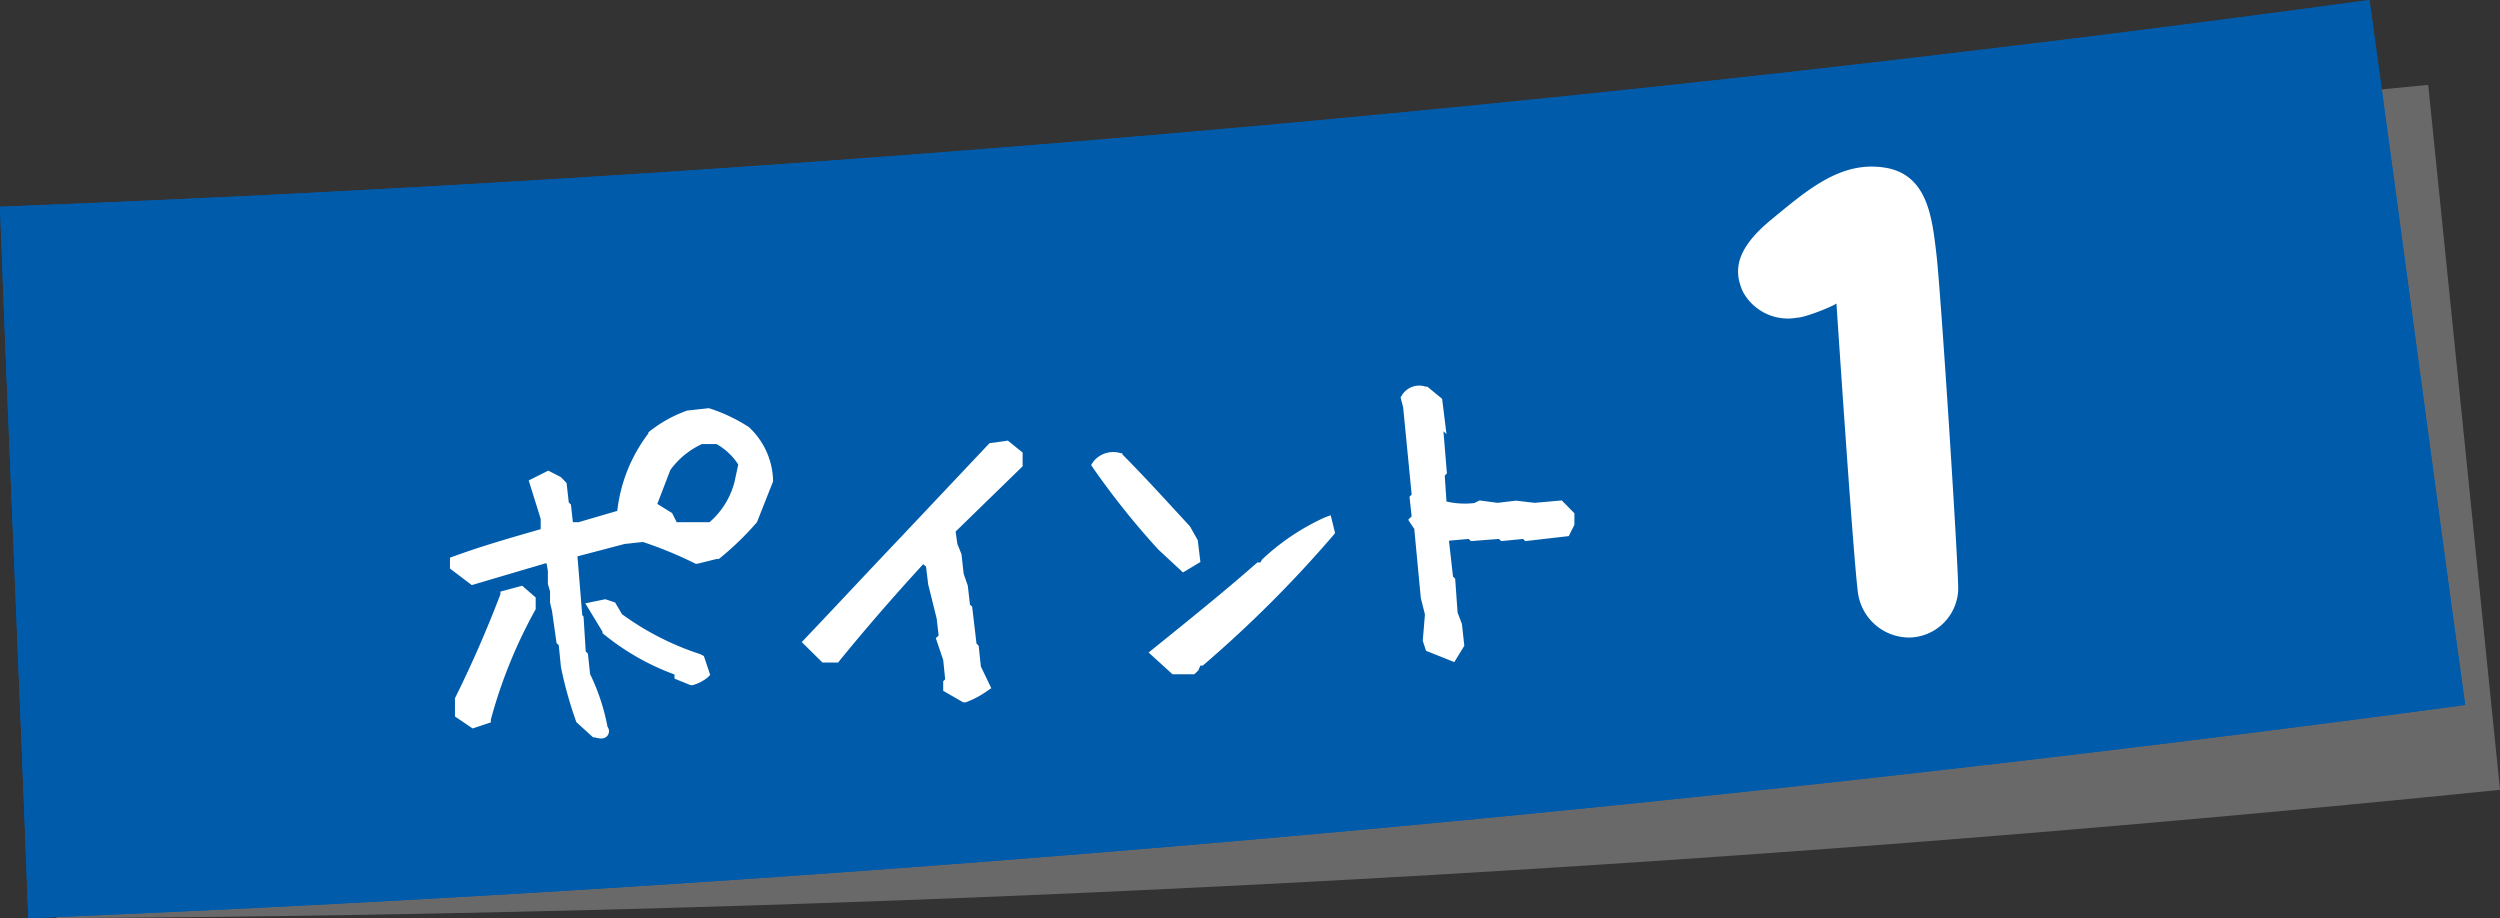 <svg id="レイヤー_1" data-name="レイヤー 1" xmlns="http://www.w3.org/2000/svg" width="114.9" height="42.2" viewBox="0 0 114.9 42.2"><rect x="0" y="0" width="114.9" height="42.2" fill="#333333" stroke="none"/><defs><style>.cls-2{fill:#005bab}.cls-3{fill:#fff}</style></defs><path d="M114.9 36.3C77.5 40.1 40.1 42 2.6 42.2c0-10.9-.1-21.7-.2-32.6q54.75-.3 109.2-5.7z" style="isolation:isolate" fill="#a0a0a0" opacity=".5"/><path class="cls-2" d="M113.3 32.4q-55.8 7.5-112 9.8C.9 31.3.4 20.4 0 9.5Q54.6 7.4 108.9 0c1.5 10.8 2.9 21.6 4.4 32.4z"/><path class="cls-2" d="M113.3 32.4q-55.8 7.5-112 9.8C.9 31.3.4 20.4 0 9.5Q54.6 7.4 108.9 0c1.5 10.8 2.9 21.6 4.4 32.4z"/><path class="cls-3" d="M32.58 18.76l-1 .11a6 6 0 0 0-1.78 1v.05a7.21 7.21 0 0 0-1.43 3.56l-1.78.52h-.26l-.09-.81-.1-.1-.1-.89-.26-.27-.58-.3-.9.45.55 1.77v.47c-1.32.38-2.69.77-4 1.25l-.17.06v.5l1 .76 3.39-1h.05l.06.35v.6l.1.34v.52l.09.38.21 1.48.1.09.1 1a18.25 18.25 0 0 0 .71 2.54l.77.7h.08a1.11 1.11 0 0 0 .28.05.35.35 0 0 0 .3-.13.34.34 0 0 0 0-.41 9.56 9.56 0 0 0-.8-2.42l-.1-.94-.1-.1-.1-1.6-.06-.07-.22-2.7 2.17-.57.84-.09a18.33 18.33 0 0 1 2.42 1h.08l.89-.22h.1A13.46 13.46 0 0 0 34.79 24l.74-1.87v-.09a3.47 3.47 0 0 0-1.11-2.41 7.55 7.55 0 0 0-1.84-.87zm1.35 2.59l-.17.79A3.65 3.65 0 0 1 32.61 24H31.1l-.21-.42-.68-.42.6-1.56a3.7 3.7 0 0 1 1.45-1.19h.67a2.82 2.82 0 0 1 1 .94z"/><path class="cls-3" d="M32.17 30.06a12.8 12.8 0 0 1-3.58-1.83l-.32-.54-.45-.15-.92.19.79 1.3v.07A11.32 11.32 0 0 0 31 31v.19l.74.3h.09a1.85 1.85 0 0 0 .7-.36l.11-.11-.29-.87zM23 27.19v.12c-.6 1.58-1.3 3.19-2.09 4.78v.84l.81.55.84-.28v-.13A22.38 22.38 0 0 1 24.62 28v-.54l-.62-.54zM45.48 20.37l-.06.06-4.18 4.43c-1.41 1.48-2.82 3-4.22 4.47l-.17.18.95.94h.72l.07-.09c1.28-1.57 2.53-3 3.84-4.43l.13.11.1.82.39 1.57.09.78-.13.12.34 1 .09.89-.09.09v.44l.92.53h.11a4.14 4.14 0 0 0 1-.53l.18-.12-.48-1-.1-.95-.1-.1-.2-1.7-.1-.09-.1-.87-.19-.55-.1-.9L44 25l-.08-.57 3.08-3v-.63l-.68-.55zM60.89 23.78A10.52 10.52 0 0 0 58 25.72l-.07.13h-.14l-.07.06c-1.38 1.21-2.68 2.26-4.05 3.37l-.88.71 1.1 1h1l.18-.17.1-.23h.11l.07-.06a55.34 55.34 0 0 0 5.93-5.93l.08-.1-.2-.82zM54.37 26.31l.8-.48-.12-1-.36-.64c-1-1.08-2-2.19-3.11-3.31v-.05h-.07a1.16 1.16 0 0 0-1.27.4l-.09.14.09.14a35.84 35.84 0 0 0 3 3.75zM71.78 23l-1.25.11-.86-.1-.84.1L68 23l-.24.12a3.76 3.76 0 0 1-1.28-.07l-.08-1.19.1-.1-.16-1.94.14.13-.2-1.62-.68-.56h-.08a.93.93 0 0 0-1.09.4l-.06.09.12.47.39 4-.1.1.1.9-.16.16.28.42.3 3.17.19.76-.1 1.21.15.46 1.3.52.46-.75-.11-1-.2-.53-.11-1.55-.1-.1-.18-1.6v-.05l.9-.08.1.1 1.29-.1.11.1 1-.1.1.1 2-.23.26-.52v-.53zM80.1 13.4c-.4-.9-.4-1.9 1.3-3.3s3.2-2.7 5.2-2.4 2.2 2.3 2.4 4 1 14.1 1 15.4a2.29 2.29 0 0 1-2.2 2.2 2.38 2.38 0 0 1-2.4-2c-.2-1.3-1-13.4-1-13.4.3 0-1.4.7-1.8.7a2.35 2.35 0 0 1-2.5-1.2z"/></svg>